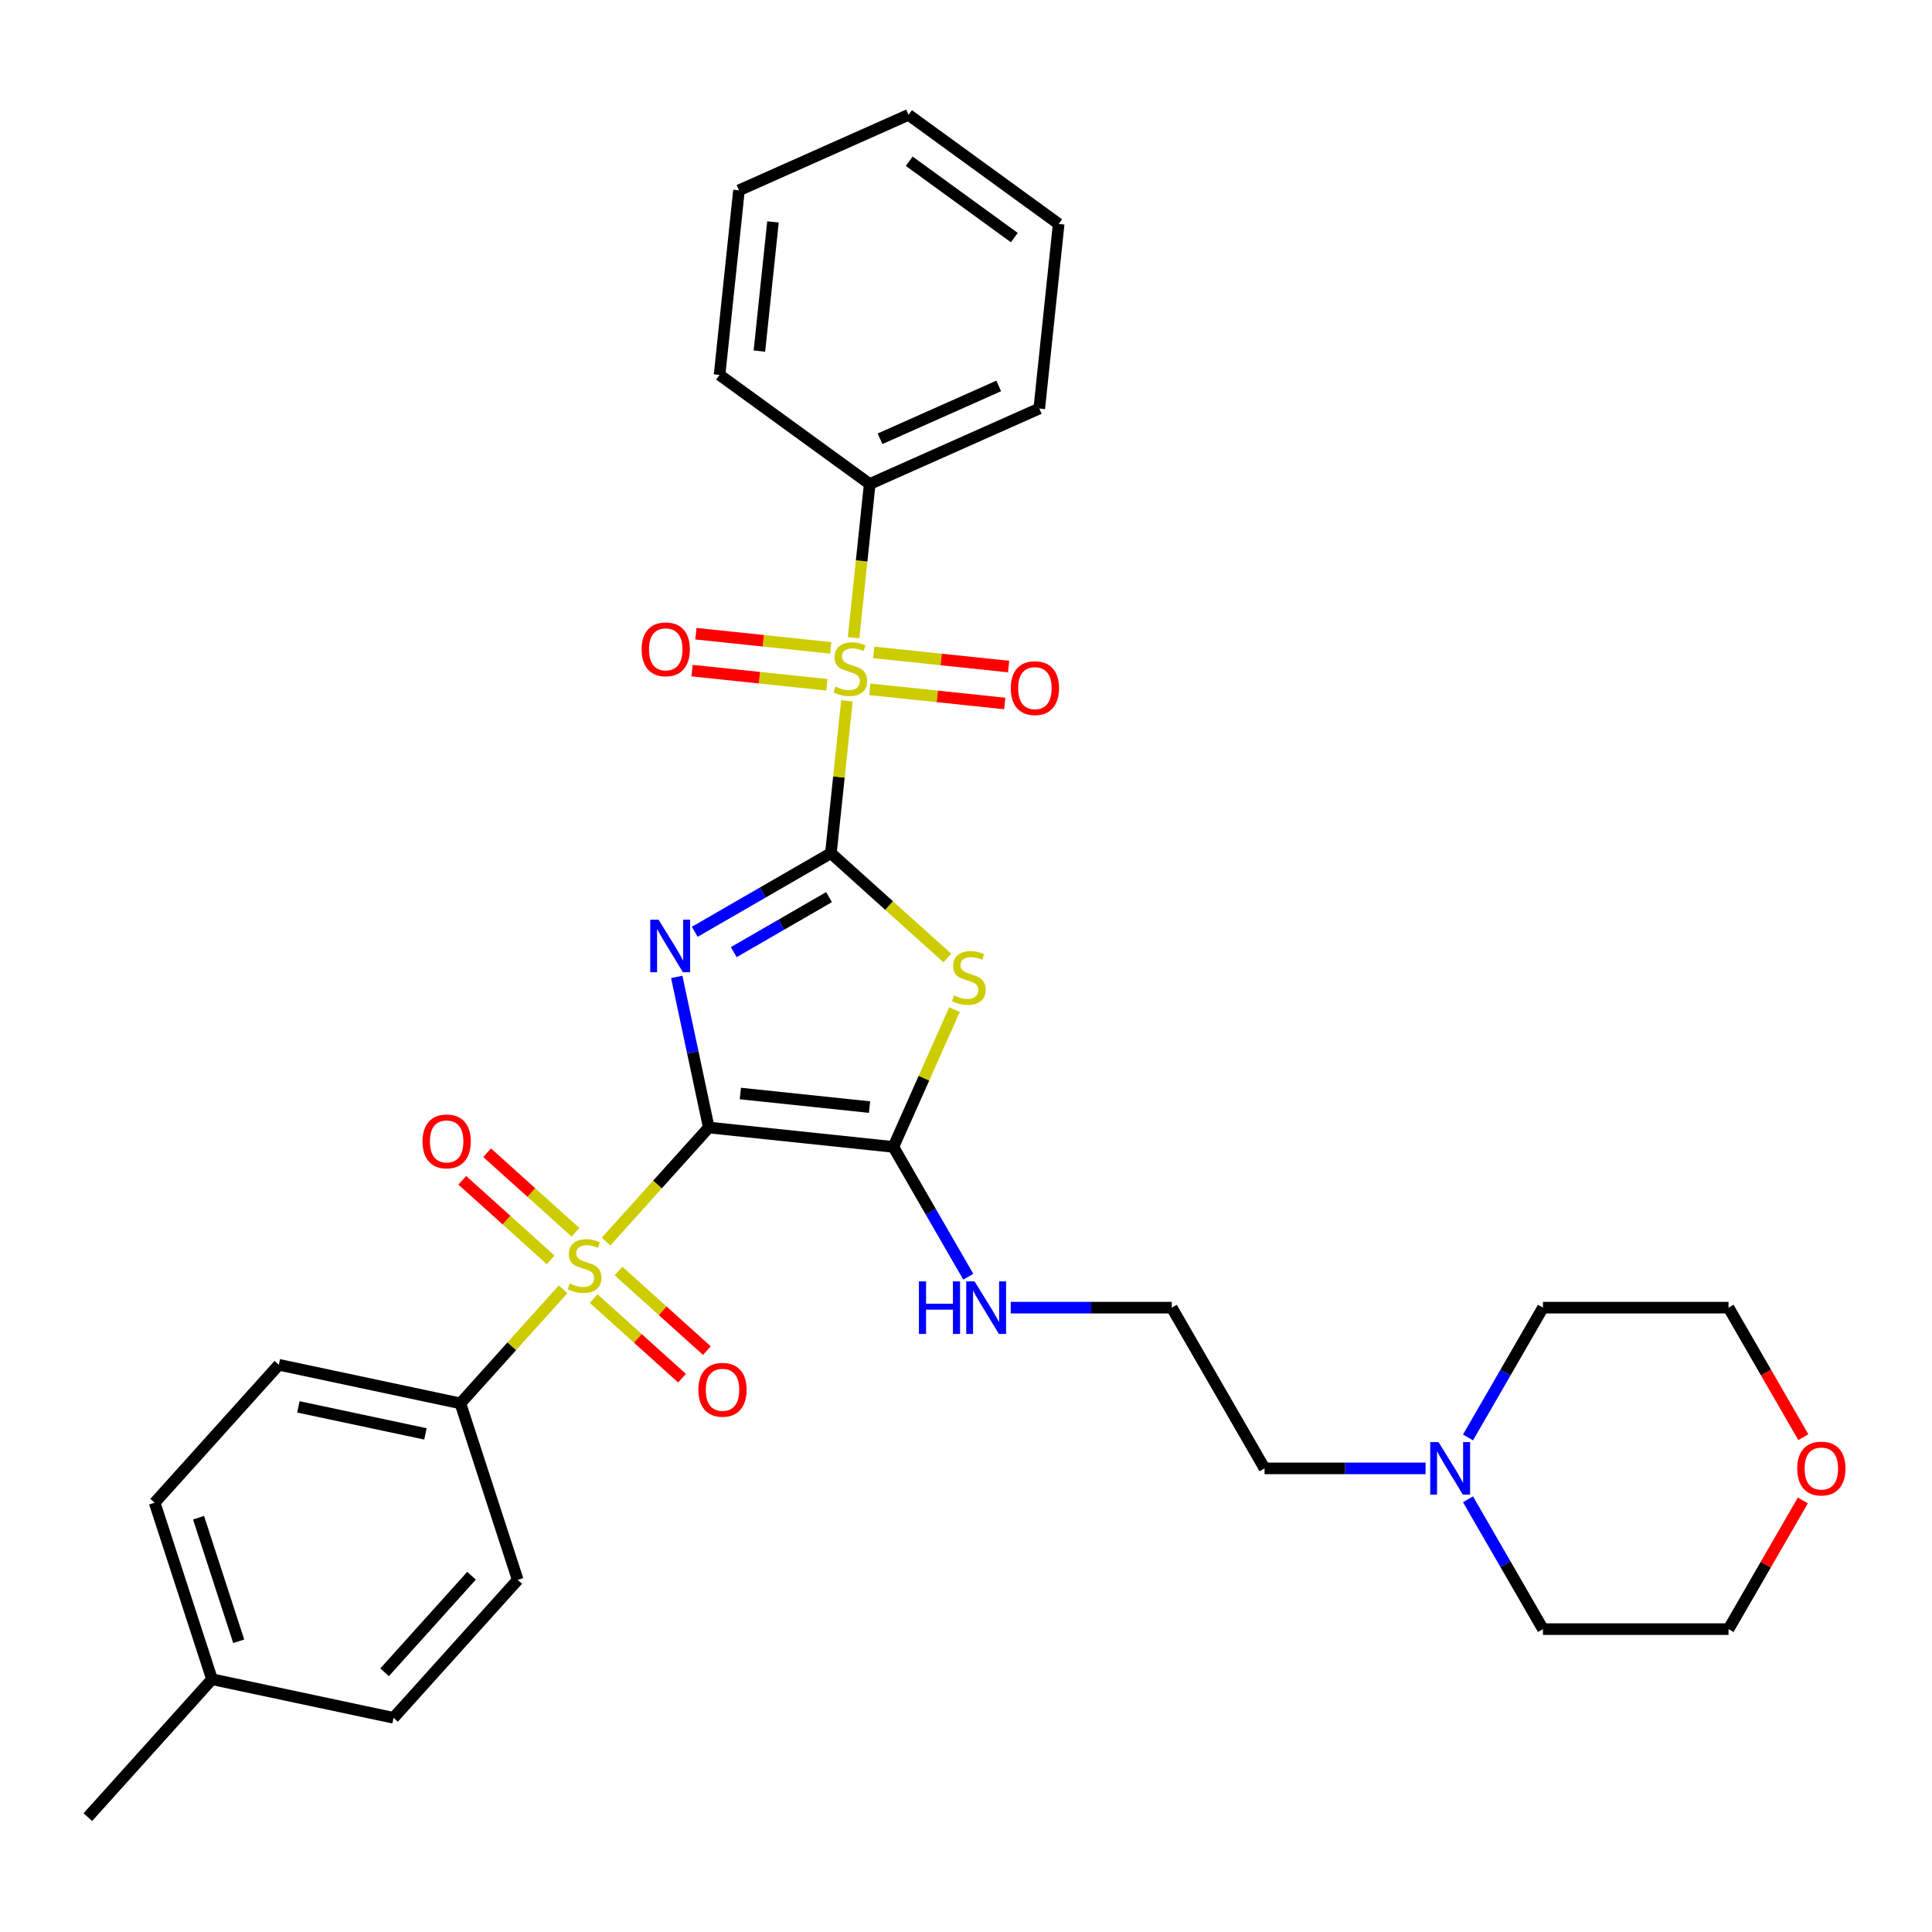 <?xml version='1.0' encoding='iso-8859-1'?>
<svg version='1.1' baseProfile='full'
              xmlns='http://www.w3.org/2000/svg'
                      xmlns:rdkit='http://www.rdkit.org/xml'
                      xmlns:xlink='http://www.w3.org/1999/xlink'
                  xml:space='preserve'
width='1000px' height='1000px' viewBox='0 0 1000 1000'>
<!-- END OF HEADER -->
<rect style='opacity:1.0;fill:#FFFFFF;stroke:none' width='1000' height='1000' x='0' y='0'> </rect>
<path class='bond-0' d='M 366.859,583.602 L 358.573,544.621' style='fill:none;fill-rule:evenodd;stroke:#000000;stroke-width:6px;stroke-linecap:butt;stroke-linejoin:miter;stroke-opacity:1' />
<path class='bond-0' d='M 358.573,544.621 L 350.287,505.64' style='fill:none;fill-rule:evenodd;stroke:#0000FF;stroke-width:6px;stroke-linecap:butt;stroke-linejoin:miter;stroke-opacity:1' />
<path class='bond-2' d='M 366.859,583.602 L 340.28,613.12' style='fill:none;fill-rule:evenodd;stroke:#000000;stroke-width:6px;stroke-linecap:butt;stroke-linejoin:miter;stroke-opacity:1' />
<path class='bond-2' d='M 340.28,613.12 L 313.702,642.638' style='fill:none;fill-rule:evenodd;stroke:#CCCC00;stroke-width:6px;stroke-linecap:butt;stroke-linejoin:miter;stroke-opacity:1' />
<path class='bond-5' d='M 366.859,583.602 L 462.398,593.644' style='fill:none;fill-rule:evenodd;stroke:#000000;stroke-width:6px;stroke-linecap:butt;stroke-linejoin:miter;stroke-opacity:1' />
<path class='bond-5' d='M 383.198,566 L 450.076,573.03' style='fill:none;fill-rule:evenodd;stroke:#000000;stroke-width:6px;stroke-linecap:butt;stroke-linejoin:miter;stroke-opacity:1' />
<path class='bond-1' d='M 359.604,482.292 L 394.843,461.947' style='fill:none;fill-rule:evenodd;stroke:#0000FF;stroke-width:6px;stroke-linecap:butt;stroke-linejoin:miter;stroke-opacity:1' />
<path class='bond-1' d='M 394.843,461.947 L 430.081,441.602' style='fill:none;fill-rule:evenodd;stroke:#000000;stroke-width:6px;stroke-linecap:butt;stroke-linejoin:miter;stroke-opacity:1' />
<path class='bond-1' d='M 379.783,492.828 L 404.449,478.586' style='fill:none;fill-rule:evenodd;stroke:#0000FF;stroke-width:6px;stroke-linecap:butt;stroke-linejoin:miter;stroke-opacity:1' />
<path class='bond-1' d='M 404.449,478.586 L 429.116,464.345' style='fill:none;fill-rule:evenodd;stroke:#000000;stroke-width:6px;stroke-linecap:butt;stroke-linejoin:miter;stroke-opacity:1' />
<path class='bond-4' d='M 430.081,441.602 L 434.224,402.18' style='fill:none;fill-rule:evenodd;stroke:#000000;stroke-width:6px;stroke-linecap:butt;stroke-linejoin:miter;stroke-opacity:1' />
<path class='bond-4' d='M 434.224,402.18 L 438.368,362.759' style='fill:none;fill-rule:evenodd;stroke:#CCCC00;stroke-width:6px;stroke-linecap:butt;stroke-linejoin:miter;stroke-opacity:1' />
<path class='bond-32' d='M 430.081,441.602 L 460.214,468.734' style='fill:none;fill-rule:evenodd;stroke:#000000;stroke-width:6px;stroke-linecap:butt;stroke-linejoin:miter;stroke-opacity:1' />
<path class='bond-32' d='M 460.214,468.734 L 490.348,495.866' style='fill:none;fill-rule:evenodd;stroke:#CCCC00;stroke-width:6px;stroke-linecap:butt;stroke-linejoin:miter;stroke-opacity:1' />
<path class='bond-6' d='M 291.453,667.348 L 264.875,696.866' style='fill:none;fill-rule:evenodd;stroke:#CCCC00;stroke-width:6px;stroke-linecap:butt;stroke-linejoin:miter;stroke-opacity:1' />
<path class='bond-6' d='M 264.875,696.866 L 238.297,726.384' style='fill:none;fill-rule:evenodd;stroke:#000000;stroke-width:6px;stroke-linecap:butt;stroke-linejoin:miter;stroke-opacity:1' />
<path class='bond-7' d='M 307.274,672.149 L 330.149,692.746' style='fill:none;fill-rule:evenodd;stroke:#CCCC00;stroke-width:6px;stroke-linecap:butt;stroke-linejoin:miter;stroke-opacity:1' />
<path class='bond-7' d='M 330.149,692.746 L 353.025,713.343' style='fill:none;fill-rule:evenodd;stroke:#FF0000;stroke-width:6px;stroke-linecap:butt;stroke-linejoin:miter;stroke-opacity:1' />
<path class='bond-7' d='M 320.13,657.871 L 343.006,678.468' style='fill:none;fill-rule:evenodd;stroke:#CCCC00;stroke-width:6px;stroke-linecap:butt;stroke-linejoin:miter;stroke-opacity:1' />
<path class='bond-7' d='M 343.006,678.468 L 365.881,699.065' style='fill:none;fill-rule:evenodd;stroke:#FF0000;stroke-width:6px;stroke-linecap:butt;stroke-linejoin:miter;stroke-opacity:1' />
<path class='bond-8' d='M 297.881,637.838 L 275.006,617.241' style='fill:none;fill-rule:evenodd;stroke:#CCCC00;stroke-width:6px;stroke-linecap:butt;stroke-linejoin:miter;stroke-opacity:1' />
<path class='bond-8' d='M 275.006,617.241 L 252.131,596.644' style='fill:none;fill-rule:evenodd;stroke:#FF0000;stroke-width:6px;stroke-linecap:butt;stroke-linejoin:miter;stroke-opacity:1' />
<path class='bond-8' d='M 285.025,652.116 L 262.15,631.519' style='fill:none;fill-rule:evenodd;stroke:#CCCC00;stroke-width:6px;stroke-linecap:butt;stroke-linejoin:miter;stroke-opacity:1' />
<path class='bond-8' d='M 262.15,631.519 L 239.275,610.922' style='fill:none;fill-rule:evenodd;stroke:#FF0000;stroke-width:6px;stroke-linecap:butt;stroke-linejoin:miter;stroke-opacity:1' />
<path class='bond-3' d='M 494.038,522.579 L 478.218,558.111' style='fill:none;fill-rule:evenodd;stroke:#CCCC00;stroke-width:6px;stroke-linecap:butt;stroke-linejoin:miter;stroke-opacity:1' />
<path class='bond-3' d='M 478.218,558.111 L 462.398,593.644' style='fill:none;fill-rule:evenodd;stroke:#000000;stroke-width:6px;stroke-linecap:butt;stroke-linejoin:miter;stroke-opacity:1' />
<path class='bond-9' d='M 430.002,335.339 L 395.1,331.671' style='fill:none;fill-rule:evenodd;stroke:#CCCC00;stroke-width:6px;stroke-linecap:butt;stroke-linejoin:miter;stroke-opacity:1' />
<path class='bond-9' d='M 395.1,331.671 L 360.198,328.002' style='fill:none;fill-rule:evenodd;stroke:#FF0000;stroke-width:6px;stroke-linecap:butt;stroke-linejoin:miter;stroke-opacity:1' />
<path class='bond-9' d='M 427.994,354.447 L 393.092,350.779' style='fill:none;fill-rule:evenodd;stroke:#CCCC00;stroke-width:6px;stroke-linecap:butt;stroke-linejoin:miter;stroke-opacity:1' />
<path class='bond-9' d='M 393.092,350.779 L 358.189,347.11' style='fill:none;fill-rule:evenodd;stroke:#FF0000;stroke-width:6px;stroke-linecap:butt;stroke-linejoin:miter;stroke-opacity:1' />
<path class='bond-10' d='M 450.243,356.785 L 485.145,360.454' style='fill:none;fill-rule:evenodd;stroke:#CCCC00;stroke-width:6px;stroke-linecap:butt;stroke-linejoin:miter;stroke-opacity:1' />
<path class='bond-10' d='M 485.145,360.454 L 520.048,364.122' style='fill:none;fill-rule:evenodd;stroke:#FF0000;stroke-width:6px;stroke-linecap:butt;stroke-linejoin:miter;stroke-opacity:1' />
<path class='bond-10' d='M 452.251,337.677 L 487.154,341.346' style='fill:none;fill-rule:evenodd;stroke:#CCCC00;stroke-width:6px;stroke-linecap:butt;stroke-linejoin:miter;stroke-opacity:1' />
<path class='bond-10' d='M 487.154,341.346 L 522.056,345.014' style='fill:none;fill-rule:evenodd;stroke:#FF0000;stroke-width:6px;stroke-linecap:butt;stroke-linejoin:miter;stroke-opacity:1' />
<path class='bond-11' d='M 441.801,330.096 L 445.983,290.309' style='fill:none;fill-rule:evenodd;stroke:#CCCC00;stroke-width:6px;stroke-linecap:butt;stroke-linejoin:miter;stroke-opacity:1' />
<path class='bond-11' d='M 445.983,290.309 L 450.164,250.522' style='fill:none;fill-rule:evenodd;stroke:#000000;stroke-width:6px;stroke-linecap:butt;stroke-linejoin:miter;stroke-opacity:1' />
<path class='bond-13' d='M 462.398,593.644 L 481.795,627.239' style='fill:none;fill-rule:evenodd;stroke:#000000;stroke-width:6px;stroke-linecap:butt;stroke-linejoin:miter;stroke-opacity:1' />
<path class='bond-13' d='M 481.795,627.239 L 501.191,660.835' style='fill:none;fill-rule:evenodd;stroke:#0000FF;stroke-width:6px;stroke-linecap:butt;stroke-linejoin:miter;stroke-opacity:1' />
<path class='bond-15' d='M 238.297,726.384 L 144.33,706.411' style='fill:none;fill-rule:evenodd;stroke:#000000;stroke-width:6px;stroke-linecap:butt;stroke-linejoin:miter;stroke-opacity:1' />
<path class='bond-15' d='M 220.207,742.182 L 154.43,728.2' style='fill:none;fill-rule:evenodd;stroke:#000000;stroke-width:6px;stroke-linecap:butt;stroke-linejoin:miter;stroke-opacity:1' />
<path class='bond-16' d='M 238.297,726.384 L 267.983,817.749' style='fill:none;fill-rule:evenodd;stroke:#000000;stroke-width:6px;stroke-linecap:butt;stroke-linejoin:miter;stroke-opacity:1' />
<path class='bond-26' d='M 450.164,250.522 L 537.925,211.449' style='fill:none;fill-rule:evenodd;stroke:#000000;stroke-width:6px;stroke-linecap:butt;stroke-linejoin:miter;stroke-opacity:1' />
<path class='bond-26' d='M 455.514,227.109 L 516.946,199.758' style='fill:none;fill-rule:evenodd;stroke:#000000;stroke-width:6px;stroke-linecap:butt;stroke-linejoin:miter;stroke-opacity:1' />
<path class='bond-27' d='M 450.164,250.522 L 372.445,194.056' style='fill:none;fill-rule:evenodd;stroke:#000000;stroke-width:6px;stroke-linecap:butt;stroke-linejoin:miter;stroke-opacity:1' />
<path class='bond-12' d='M 737.878,760.035 L 696.204,760.035' style='fill:none;fill-rule:evenodd;stroke:#0000FF;stroke-width:6px;stroke-linecap:butt;stroke-linejoin:miter;stroke-opacity:1' />
<path class='bond-12' d='M 696.204,760.035 L 654.531,760.035' style='fill:none;fill-rule:evenodd;stroke:#000000;stroke-width:6px;stroke-linecap:butt;stroke-linejoin:miter;stroke-opacity:1' />
<path class='bond-22' d='M 759.837,744.031 L 779.234,710.435' style='fill:none;fill-rule:evenodd;stroke:#0000FF;stroke-width:6px;stroke-linecap:butt;stroke-linejoin:miter;stroke-opacity:1' />
<path class='bond-22' d='M 779.234,710.435 L 798.63,676.839' style='fill:none;fill-rule:evenodd;stroke:#000000;stroke-width:6px;stroke-linecap:butt;stroke-linejoin:miter;stroke-opacity:1' />
<path class='bond-23' d='M 759.837,776.04 L 779.234,809.635' style='fill:none;fill-rule:evenodd;stroke:#0000FF;stroke-width:6px;stroke-linecap:butt;stroke-linejoin:miter;stroke-opacity:1' />
<path class='bond-23' d='M 779.234,809.635 L 798.63,843.231' style='fill:none;fill-rule:evenodd;stroke:#000000;stroke-width:6px;stroke-linecap:butt;stroke-linejoin:miter;stroke-opacity:1' />
<path class='bond-20' d='M 523.151,676.839 L 564.824,676.839' style='fill:none;fill-rule:evenodd;stroke:#0000FF;stroke-width:6px;stroke-linecap:butt;stroke-linejoin:miter;stroke-opacity:1' />
<path class='bond-20' d='M 564.824,676.839 L 606.498,676.839' style='fill:none;fill-rule:evenodd;stroke:#000000;stroke-width:6px;stroke-linecap:butt;stroke-linejoin:miter;stroke-opacity:1' />
<path class='bond-14' d='M 933.156,776.616 L 913.926,809.924' style='fill:none;fill-rule:evenodd;stroke:#FF0000;stroke-width:6px;stroke-linecap:butt;stroke-linejoin:miter;stroke-opacity:1' />
<path class='bond-14' d='M 913.926,809.924 L 894.696,843.231' style='fill:none;fill-rule:evenodd;stroke:#000000;stroke-width:6px;stroke-linecap:butt;stroke-linejoin:miter;stroke-opacity:1' />
<path class='bond-34' d='M 933.4,743.877 L 914.048,710.358' style='fill:none;fill-rule:evenodd;stroke:#FF0000;stroke-width:6px;stroke-linecap:butt;stroke-linejoin:miter;stroke-opacity:1' />
<path class='bond-34' d='M 914.048,710.358 L 894.696,676.839' style='fill:none;fill-rule:evenodd;stroke:#000000;stroke-width:6px;stroke-linecap:butt;stroke-linejoin:miter;stroke-opacity:1' />
<path class='bond-17' d='M 144.33,706.411 L 80.049,777.802' style='fill:none;fill-rule:evenodd;stroke:#000000;stroke-width:6px;stroke-linecap:butt;stroke-linejoin:miter;stroke-opacity:1' />
<path class='bond-18' d='M 267.983,817.749 L 203.702,889.14' style='fill:none;fill-rule:evenodd;stroke:#000000;stroke-width:6px;stroke-linecap:butt;stroke-linejoin:miter;stroke-opacity:1' />
<path class='bond-18' d='M 244.063,815.601 L 199.066,865.575' style='fill:none;fill-rule:evenodd;stroke:#000000;stroke-width:6px;stroke-linecap:butt;stroke-linejoin:miter;stroke-opacity:1' />
<path class='bond-33' d='M 80.049,777.802 L 109.735,869.166' style='fill:none;fill-rule:evenodd;stroke:#000000;stroke-width:6px;stroke-linecap:butt;stroke-linejoin:miter;stroke-opacity:1' />
<path class='bond-33' d='M 102.775,785.569 L 123.555,849.525' style='fill:none;fill-rule:evenodd;stroke:#000000;stroke-width:6px;stroke-linecap:butt;stroke-linejoin:miter;stroke-opacity:1' />
<path class='bond-19' d='M 203.702,889.14 L 109.735,869.166' style='fill:none;fill-rule:evenodd;stroke:#000000;stroke-width:6px;stroke-linecap:butt;stroke-linejoin:miter;stroke-opacity:1' />
<path class='bond-28' d='M 109.735,869.166 L 45.455,940.557' style='fill:none;fill-rule:evenodd;stroke:#000000;stroke-width:6px;stroke-linecap:butt;stroke-linejoin:miter;stroke-opacity:1' />
<path class='bond-21' d='M 606.498,676.839 L 654.531,760.035' style='fill:none;fill-rule:evenodd;stroke:#000000;stroke-width:6px;stroke-linecap:butt;stroke-linejoin:miter;stroke-opacity:1' />
<path class='bond-25' d='M 798.63,676.839 L 894.696,676.839' style='fill:none;fill-rule:evenodd;stroke:#000000;stroke-width:6px;stroke-linecap:butt;stroke-linejoin:miter;stroke-opacity:1' />
<path class='bond-24' d='M 798.63,843.231 L 894.696,843.231' style='fill:none;fill-rule:evenodd;stroke:#000000;stroke-width:6px;stroke-linecap:butt;stroke-linejoin:miter;stroke-opacity:1' />
<path class='bond-30' d='M 537.925,211.449 L 547.967,115.909' style='fill:none;fill-rule:evenodd;stroke:#000000;stroke-width:6px;stroke-linecap:butt;stroke-linejoin:miter;stroke-opacity:1' />
<path class='bond-29' d='M 372.445,194.056 L 382.487,98.516' style='fill:none;fill-rule:evenodd;stroke:#000000;stroke-width:6px;stroke-linecap:butt;stroke-linejoin:miter;stroke-opacity:1' />
<path class='bond-29' d='M 393.059,181.733 L 400.089,114.856' style='fill:none;fill-rule:evenodd;stroke:#000000;stroke-width:6px;stroke-linecap:butt;stroke-linejoin:miter;stroke-opacity:1' />
<path class='bond-31' d='M 382.487,98.516 L 470.248,59.443' style='fill:none;fill-rule:evenodd;stroke:#000000;stroke-width:6px;stroke-linecap:butt;stroke-linejoin:miter;stroke-opacity:1' />
<path class='bond-35' d='M 547.967,115.909 L 470.248,59.443' style='fill:none;fill-rule:evenodd;stroke:#000000;stroke-width:6px;stroke-linecap:butt;stroke-linejoin:miter;stroke-opacity:1' />
<path class='bond-35' d='M 525.016,122.983 L 470.612,83.456' style='fill:none;fill-rule:evenodd;stroke:#000000;stroke-width:6px;stroke-linecap:butt;stroke-linejoin:miter;stroke-opacity:1' />
<path  class='atom-1' d='M 340.872 476.032
L 349.786 490.442
Q 350.67 491.864, 352.092 494.439
Q 353.514 497.013, 353.591 497.167
L 353.591 476.032
L 357.203 476.032
L 357.203 503.238
L 353.475 503.238
L 343.907 487.483
Q 342.793 485.639, 341.602 483.525
Q 340.449 481.412, 340.103 480.759
L 340.103 503.238
L 336.568 503.238
L 336.568 476.032
L 340.872 476.032
' fill='#0000FF'/>
<path  class='atom-3' d='M 294.892 664.331
Q 295.2 664.446, 296.468 664.984
Q 297.736 665.522, 299.119 665.868
Q 300.541 666.175, 301.925 666.175
Q 304.499 666.175, 305.998 664.946
Q 307.496 663.678, 307.496 661.487
Q 307.496 659.989, 306.728 659.066
Q 305.998 658.144, 304.845 657.645
Q 303.692 657.145, 301.771 656.569
Q 299.35 655.839, 297.89 655.147
Q 296.468 654.455, 295.43 652.995
Q 294.431 651.535, 294.431 649.075
Q 294.431 645.656, 296.737 643.542
Q 299.081 641.429, 303.692 641.429
Q 306.843 641.429, 310.417 642.927
L 309.533 645.886
Q 306.267 644.541, 303.807 644.541
Q 301.156 644.541, 299.696 645.656
Q 298.236 646.731, 298.274 648.614
Q 298.274 650.075, 299.004 650.958
Q 299.773 651.842, 300.849 652.342
Q 301.963 652.841, 303.807 653.418
Q 306.267 654.186, 307.727 654.955
Q 309.187 655.723, 310.225 657.299
Q 311.301 658.836, 311.301 661.487
Q 311.301 665.253, 308.764 667.29
Q 306.267 669.288, 302.078 669.288
Q 299.657 669.288, 297.813 668.75
Q 296.007 668.25, 293.855 667.366
L 294.892 664.331
' fill='#CCCC00'/>
<path  class='atom-4' d='M 493.787 515.221
Q 494.094 515.336, 495.362 515.874
Q 496.63 516.412, 498.014 516.758
Q 499.435 517.065, 500.819 517.065
Q 503.393 517.065, 504.892 515.835
Q 506.391 514.567, 506.391 512.377
Q 506.391 510.878, 505.622 509.956
Q 504.892 509.034, 503.739 508.534
Q 502.586 508.035, 500.665 507.458
Q 498.244 506.728, 496.784 506.037
Q 495.362 505.345, 494.325 503.885
Q 493.326 502.425, 493.326 499.965
Q 493.326 496.545, 495.631 494.432
Q 497.975 492.318, 502.586 492.318
Q 505.737 492.318, 509.311 493.817
L 508.427 496.776
Q 505.161 495.431, 502.702 495.431
Q 500.05 495.431, 498.59 496.545
Q 497.13 497.621, 497.168 499.504
Q 497.168 500.964, 497.898 501.848
Q 498.667 502.732, 499.743 503.232
Q 500.857 503.731, 502.702 504.307
Q 505.161 505.076, 506.621 505.845
Q 508.081 506.613, 509.119 508.189
Q 510.195 509.726, 510.195 512.377
Q 510.195 516.143, 507.659 518.179
Q 505.161 520.178, 500.973 520.178
Q 498.552 520.178, 496.707 519.64
Q 494.901 519.14, 492.749 518.256
L 493.787 515.221
' fill='#CCCC00'/>
<path  class='atom-5' d='M 432.437 355.4
Q 432.745 355.515, 434.013 356.053
Q 435.281 356.591, 436.664 356.937
Q 438.086 357.244, 439.469 357.244
Q 442.044 357.244, 443.543 356.015
Q 445.041 354.747, 445.041 352.556
Q 445.041 351.058, 444.273 350.135
Q 443.543 349.213, 442.39 348.714
Q 441.237 348.214, 439.316 347.638
Q 436.895 346.908, 435.435 346.216
Q 434.013 345.524, 432.975 344.064
Q 431.976 342.604, 431.976 340.145
Q 431.976 336.725, 434.282 334.611
Q 436.626 332.498, 441.237 332.498
Q 444.388 332.498, 447.962 333.996
L 447.078 336.955
Q 443.812 335.61, 441.352 335.61
Q 438.701 335.61, 437.241 336.725
Q 435.78 337.801, 435.819 339.683
Q 435.819 341.144, 436.549 342.027
Q 437.318 342.911, 438.393 343.411
Q 439.508 343.91, 441.352 344.487
Q 443.812 345.255, 445.272 346.024
Q 446.732 346.792, 447.77 348.368
Q 448.845 349.905, 448.845 352.556
Q 448.845 356.322, 446.309 358.359
Q 443.812 360.357, 439.623 360.357
Q 437.202 360.357, 435.358 359.819
Q 433.552 359.319, 431.4 358.436
L 432.437 355.4
' fill='#CCCC00'/>
<path  class='atom-8' d='M 361.48 719.351
Q 361.48 712.818, 364.708 709.168
Q 367.936 705.517, 373.969 705.517
Q 380.002 705.517, 383.23 709.168
Q 386.457 712.818, 386.457 719.351
Q 386.457 725.96, 383.191 729.726
Q 379.925 733.453, 373.969 733.453
Q 367.974 733.453, 364.708 729.726
Q 361.48 725.999, 361.48 719.351
M 373.969 730.379
Q 378.119 730.379, 380.348 727.613
Q 382.615 724.807, 382.615 719.351
Q 382.615 714.01, 380.348 711.32
Q 378.119 708.591, 373.969 708.591
Q 369.819 708.591, 367.552 711.281
Q 365.323 713.971, 365.323 719.351
Q 365.323 724.846, 367.552 727.613
Q 369.819 730.379, 373.969 730.379
' fill='#FF0000'/>
<path  class='atom-9' d='M 218.698 590.789
Q 218.698 584.257, 221.926 580.606
Q 225.154 576.956, 231.187 576.956
Q 237.22 576.956, 240.447 580.606
Q 243.675 584.257, 243.675 590.789
Q 243.675 597.399, 240.409 601.164
Q 237.143 604.892, 231.187 604.892
Q 225.192 604.892, 221.926 601.164
Q 218.698 597.437, 218.698 590.789
M 231.187 601.818
Q 235.337 601.818, 237.565 599.051
Q 239.833 596.246, 239.833 590.789
Q 239.833 585.448, 237.565 582.758
Q 235.337 580.03, 231.187 580.03
Q 227.037 580.03, 224.769 582.72
Q 222.541 585.41, 222.541 590.789
Q 222.541 596.284, 224.769 599.051
Q 227.037 601.818, 231.187 601.818
' fill='#FF0000'/>
<path  class='atom-10' d='M 332.094 336.097
Q 332.094 329.565, 335.322 325.914
Q 338.55 322.264, 344.583 322.264
Q 350.616 322.264, 353.844 325.914
Q 357.071 329.565, 357.071 336.097
Q 357.071 342.707, 353.805 346.473
Q 350.539 350.2, 344.583 350.2
Q 338.588 350.2, 335.322 346.473
Q 332.094 342.745, 332.094 336.097
M 344.583 347.126
Q 348.733 347.126, 350.962 344.359
Q 353.229 341.554, 353.229 336.097
Q 353.229 330.756, 350.962 328.066
Q 348.733 325.338, 344.583 325.338
Q 340.433 325.338, 338.166 328.028
Q 335.937 330.718, 335.937 336.097
Q 335.937 341.592, 338.166 344.359
Q 340.433 347.126, 344.583 347.126
' fill='#FF0000'/>
<path  class='atom-11' d='M 523.174 356.181
Q 523.174 349.648, 526.402 345.998
Q 529.63 342.347, 535.663 342.347
Q 541.696 342.347, 544.923 345.998
Q 548.151 349.648, 548.151 356.181
Q 548.151 362.79, 544.885 366.556
Q 541.619 370.283, 535.663 370.283
Q 529.668 370.283, 526.402 366.556
Q 523.174 362.829, 523.174 356.181
M 535.663 367.209
Q 539.813 367.209, 542.041 364.442
Q 544.309 361.637, 544.309 356.181
Q 544.309 350.839, 542.041 348.15
Q 539.813 345.421, 535.663 345.421
Q 531.513 345.421, 529.245 348.111
Q 527.017 350.801, 527.017 356.181
Q 527.017 361.676, 529.245 364.442
Q 531.513 367.209, 535.663 367.209
' fill='#FF0000'/>
<path  class='atom-13' d='M 744.583 746.432
L 753.498 760.842
Q 754.382 762.264, 755.804 764.839
Q 757.225 767.413, 757.302 767.567
L 757.302 746.432
L 760.914 746.432
L 760.914 773.638
L 757.187 773.638
L 747.619 757.883
Q 746.505 756.039, 745.313 753.925
Q 744.161 751.812, 743.815 751.159
L 743.815 773.638
L 740.279 773.638
L 740.279 746.432
L 744.583 746.432
' fill='#0000FF'/>
<path  class='atom-14' d='M 475.636 663.237
L 479.325 663.237
L 479.325 674.803
L 493.236 674.803
L 493.236 663.237
L 496.925 663.237
L 496.925 690.442
L 493.236 690.442
L 493.236 677.877
L 479.325 677.877
L 479.325 690.442
L 475.636 690.442
L 475.636 663.237
' fill='#0000FF'/>
<path  class='atom-14' d='M 504.418 663.237
L 513.333 677.646
Q 514.217 679.068, 515.638 681.643
Q 517.06 684.217, 517.137 684.371
L 517.137 663.237
L 520.749 663.237
L 520.749 690.442
L 517.022 690.442
L 507.453 674.688
Q 506.339 672.843, 505.148 670.73
Q 503.995 668.616, 503.649 667.963
L 503.649 690.442
L 500.114 690.442
L 500.114 663.237
L 504.418 663.237
' fill='#0000FF'/>
<path  class='atom-15' d='M 930.241 760.112
Q 930.241 753.58, 933.468 749.929
Q 936.696 746.279, 942.729 746.279
Q 948.762 746.279, 951.99 749.929
Q 955.218 753.58, 955.218 760.112
Q 955.218 766.721, 951.952 770.487
Q 948.685 774.215, 942.729 774.215
Q 936.735 774.215, 933.468 770.487
Q 930.241 766.76, 930.241 760.112
M 942.729 771.14
Q 946.879 771.14, 949.108 768.374
Q 951.375 765.569, 951.375 760.112
Q 951.375 754.771, 949.108 752.081
Q 946.879 749.353, 942.729 749.353
Q 938.579 749.353, 936.312 752.043
Q 934.083 754.732, 934.083 760.112
Q 934.083 765.607, 936.312 768.374
Q 938.579 771.14, 942.729 771.14
' fill='#FF0000'/>
</svg>
